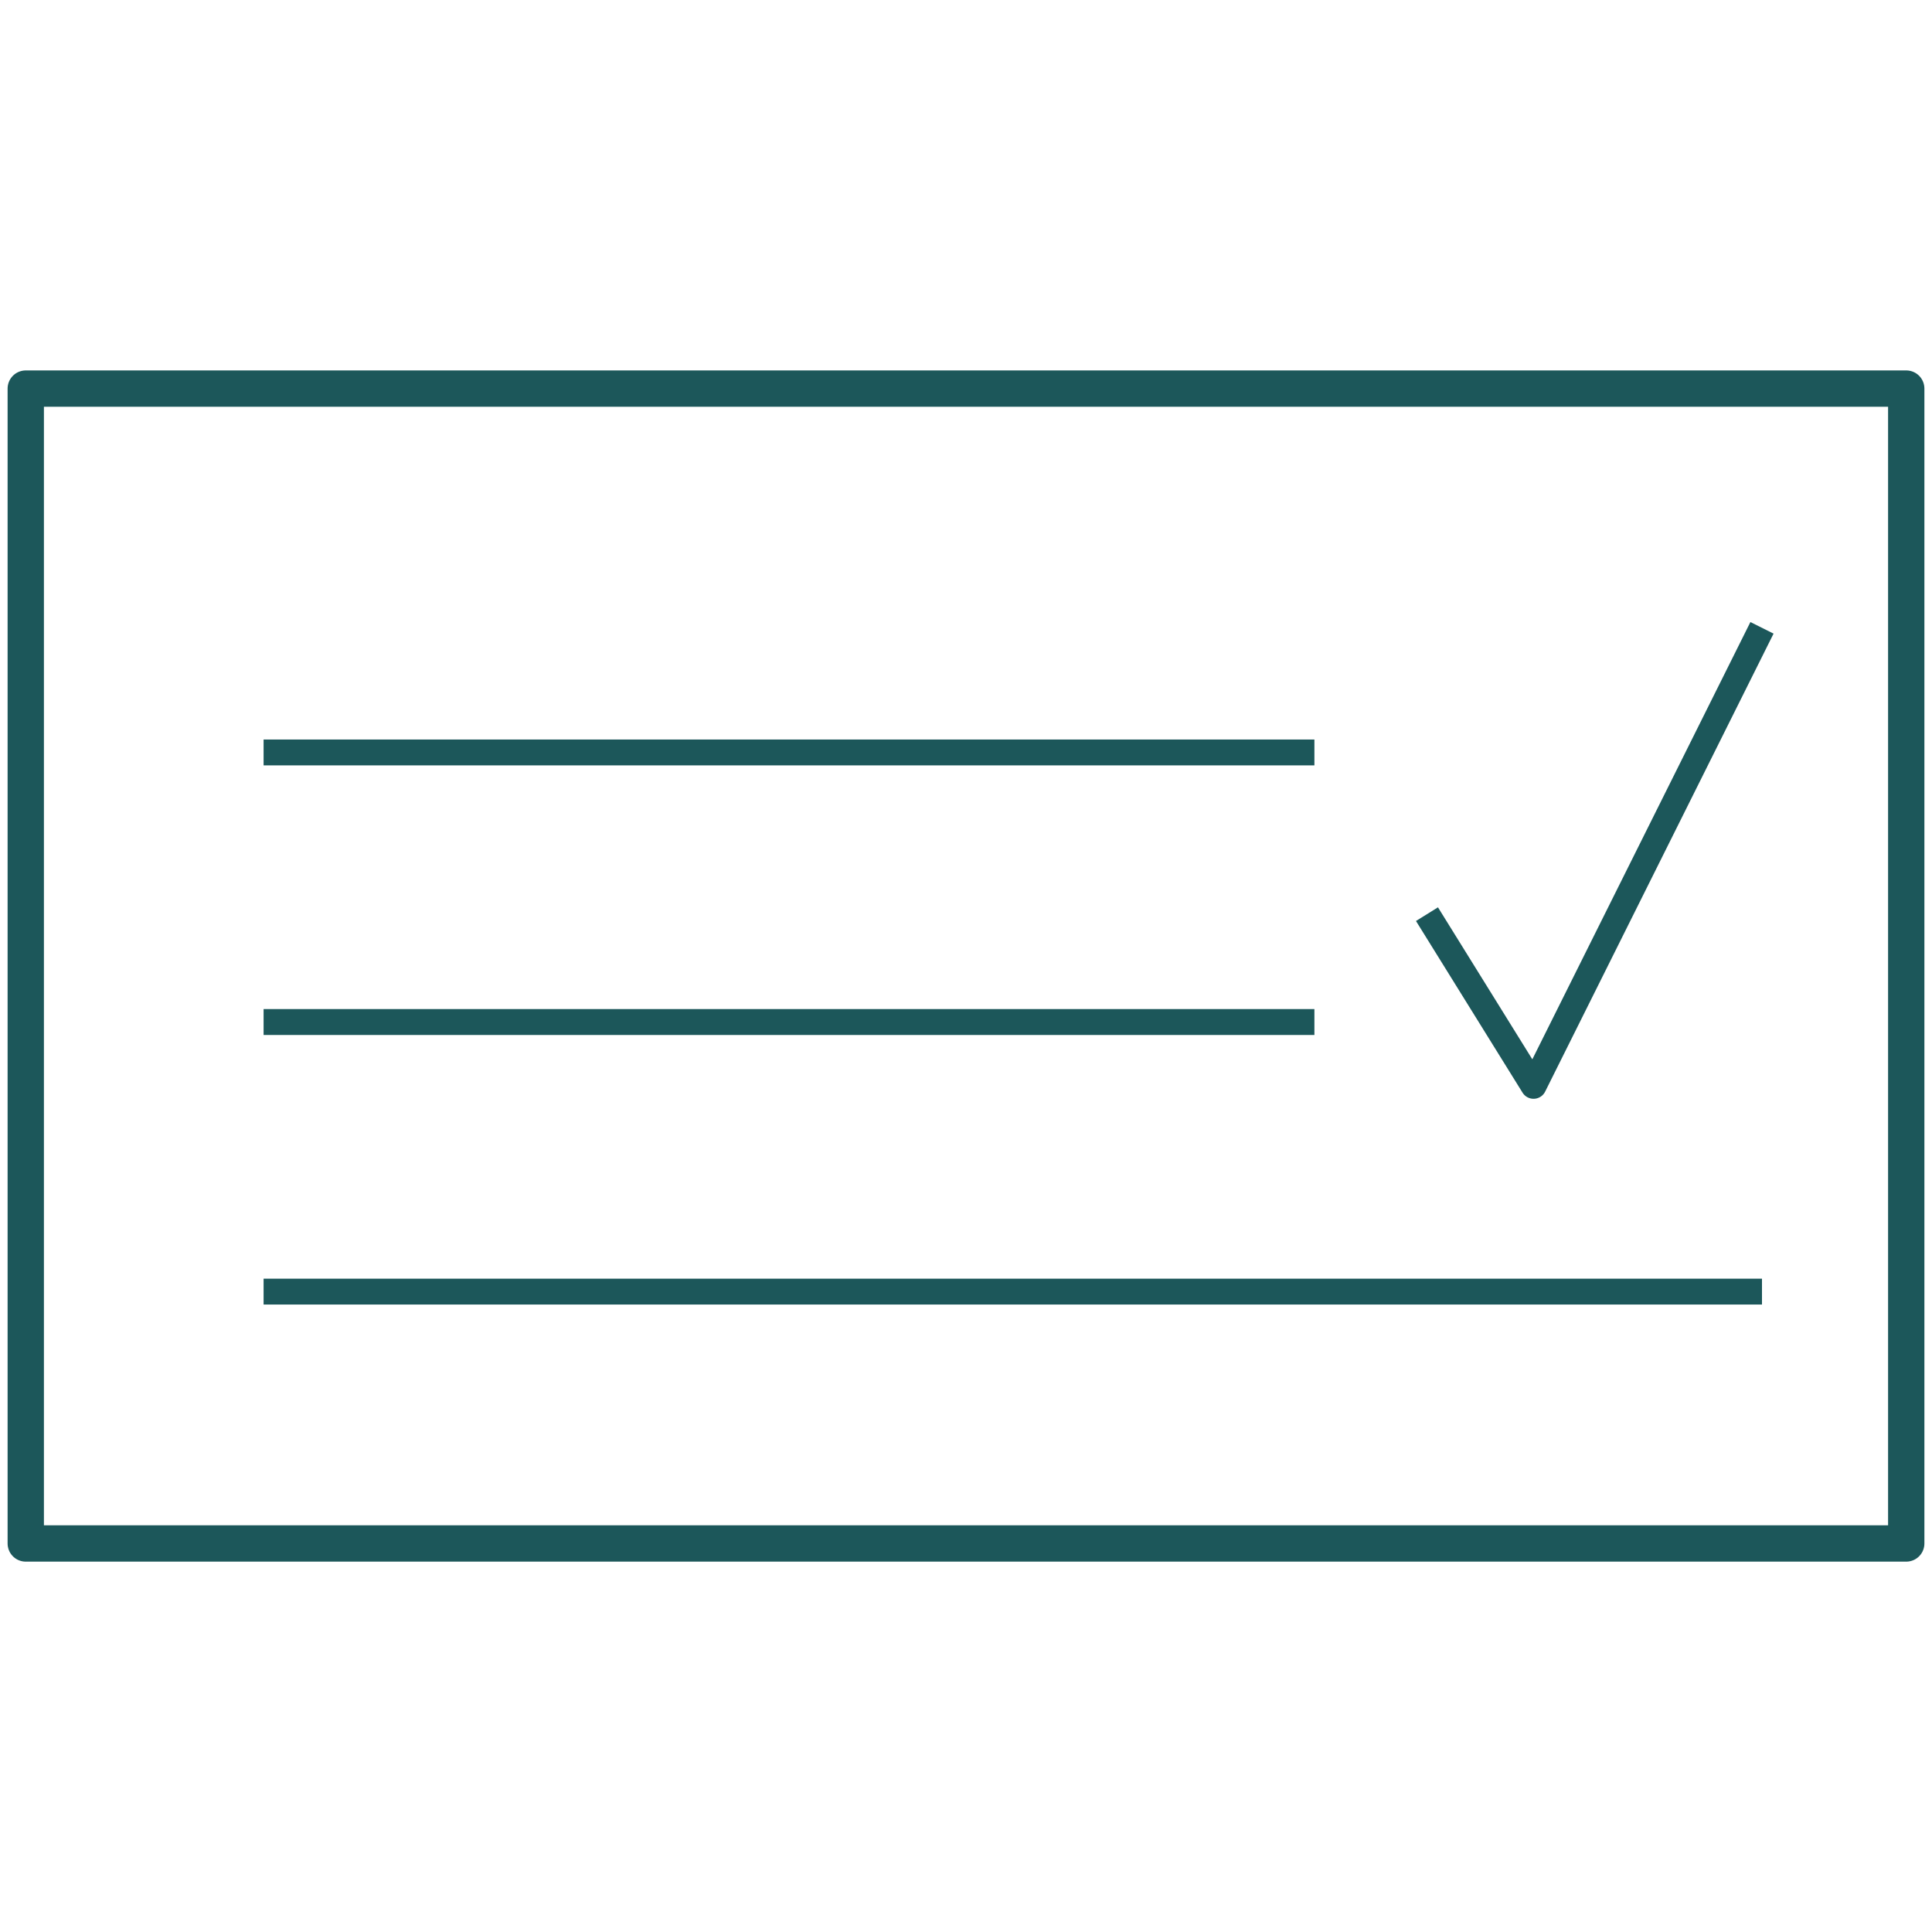 <?xml version="1.0" encoding="UTF-8"?>
<svg xmlns="http://www.w3.org/2000/svg" id="Layer_1" viewBox="0 0 300 300">
  <defs>
    <style>.stroke-secondary{stroke-width:5.64px;}.stroke-secondary,.stroke-primary{fill:none;stroke:#1c575a;stroke-linejoin:round;}.stroke-primary{stroke-width:4.02px;}</style>
  </defs>
  <rect class="stroke-secondary" x="4" y="60.34" width="292" height="179.33"></rect>
  <line class="stroke-primary" x1="40.93" y1="116.84" x2="204.1" y2="116.84"></line>
  <line class="stroke-primary" x1="40.93" y1="158.7" x2="204.1" y2="158.7"></line>
  <line class="stroke-primary" x1="40.93" y1="200.56" x2="273.6" y2="200.56"></line>
  <polyline class="stroke-primary" points="221.58 141.95 238.13 168.61 273.6 97.49"></polyline>
</svg>
